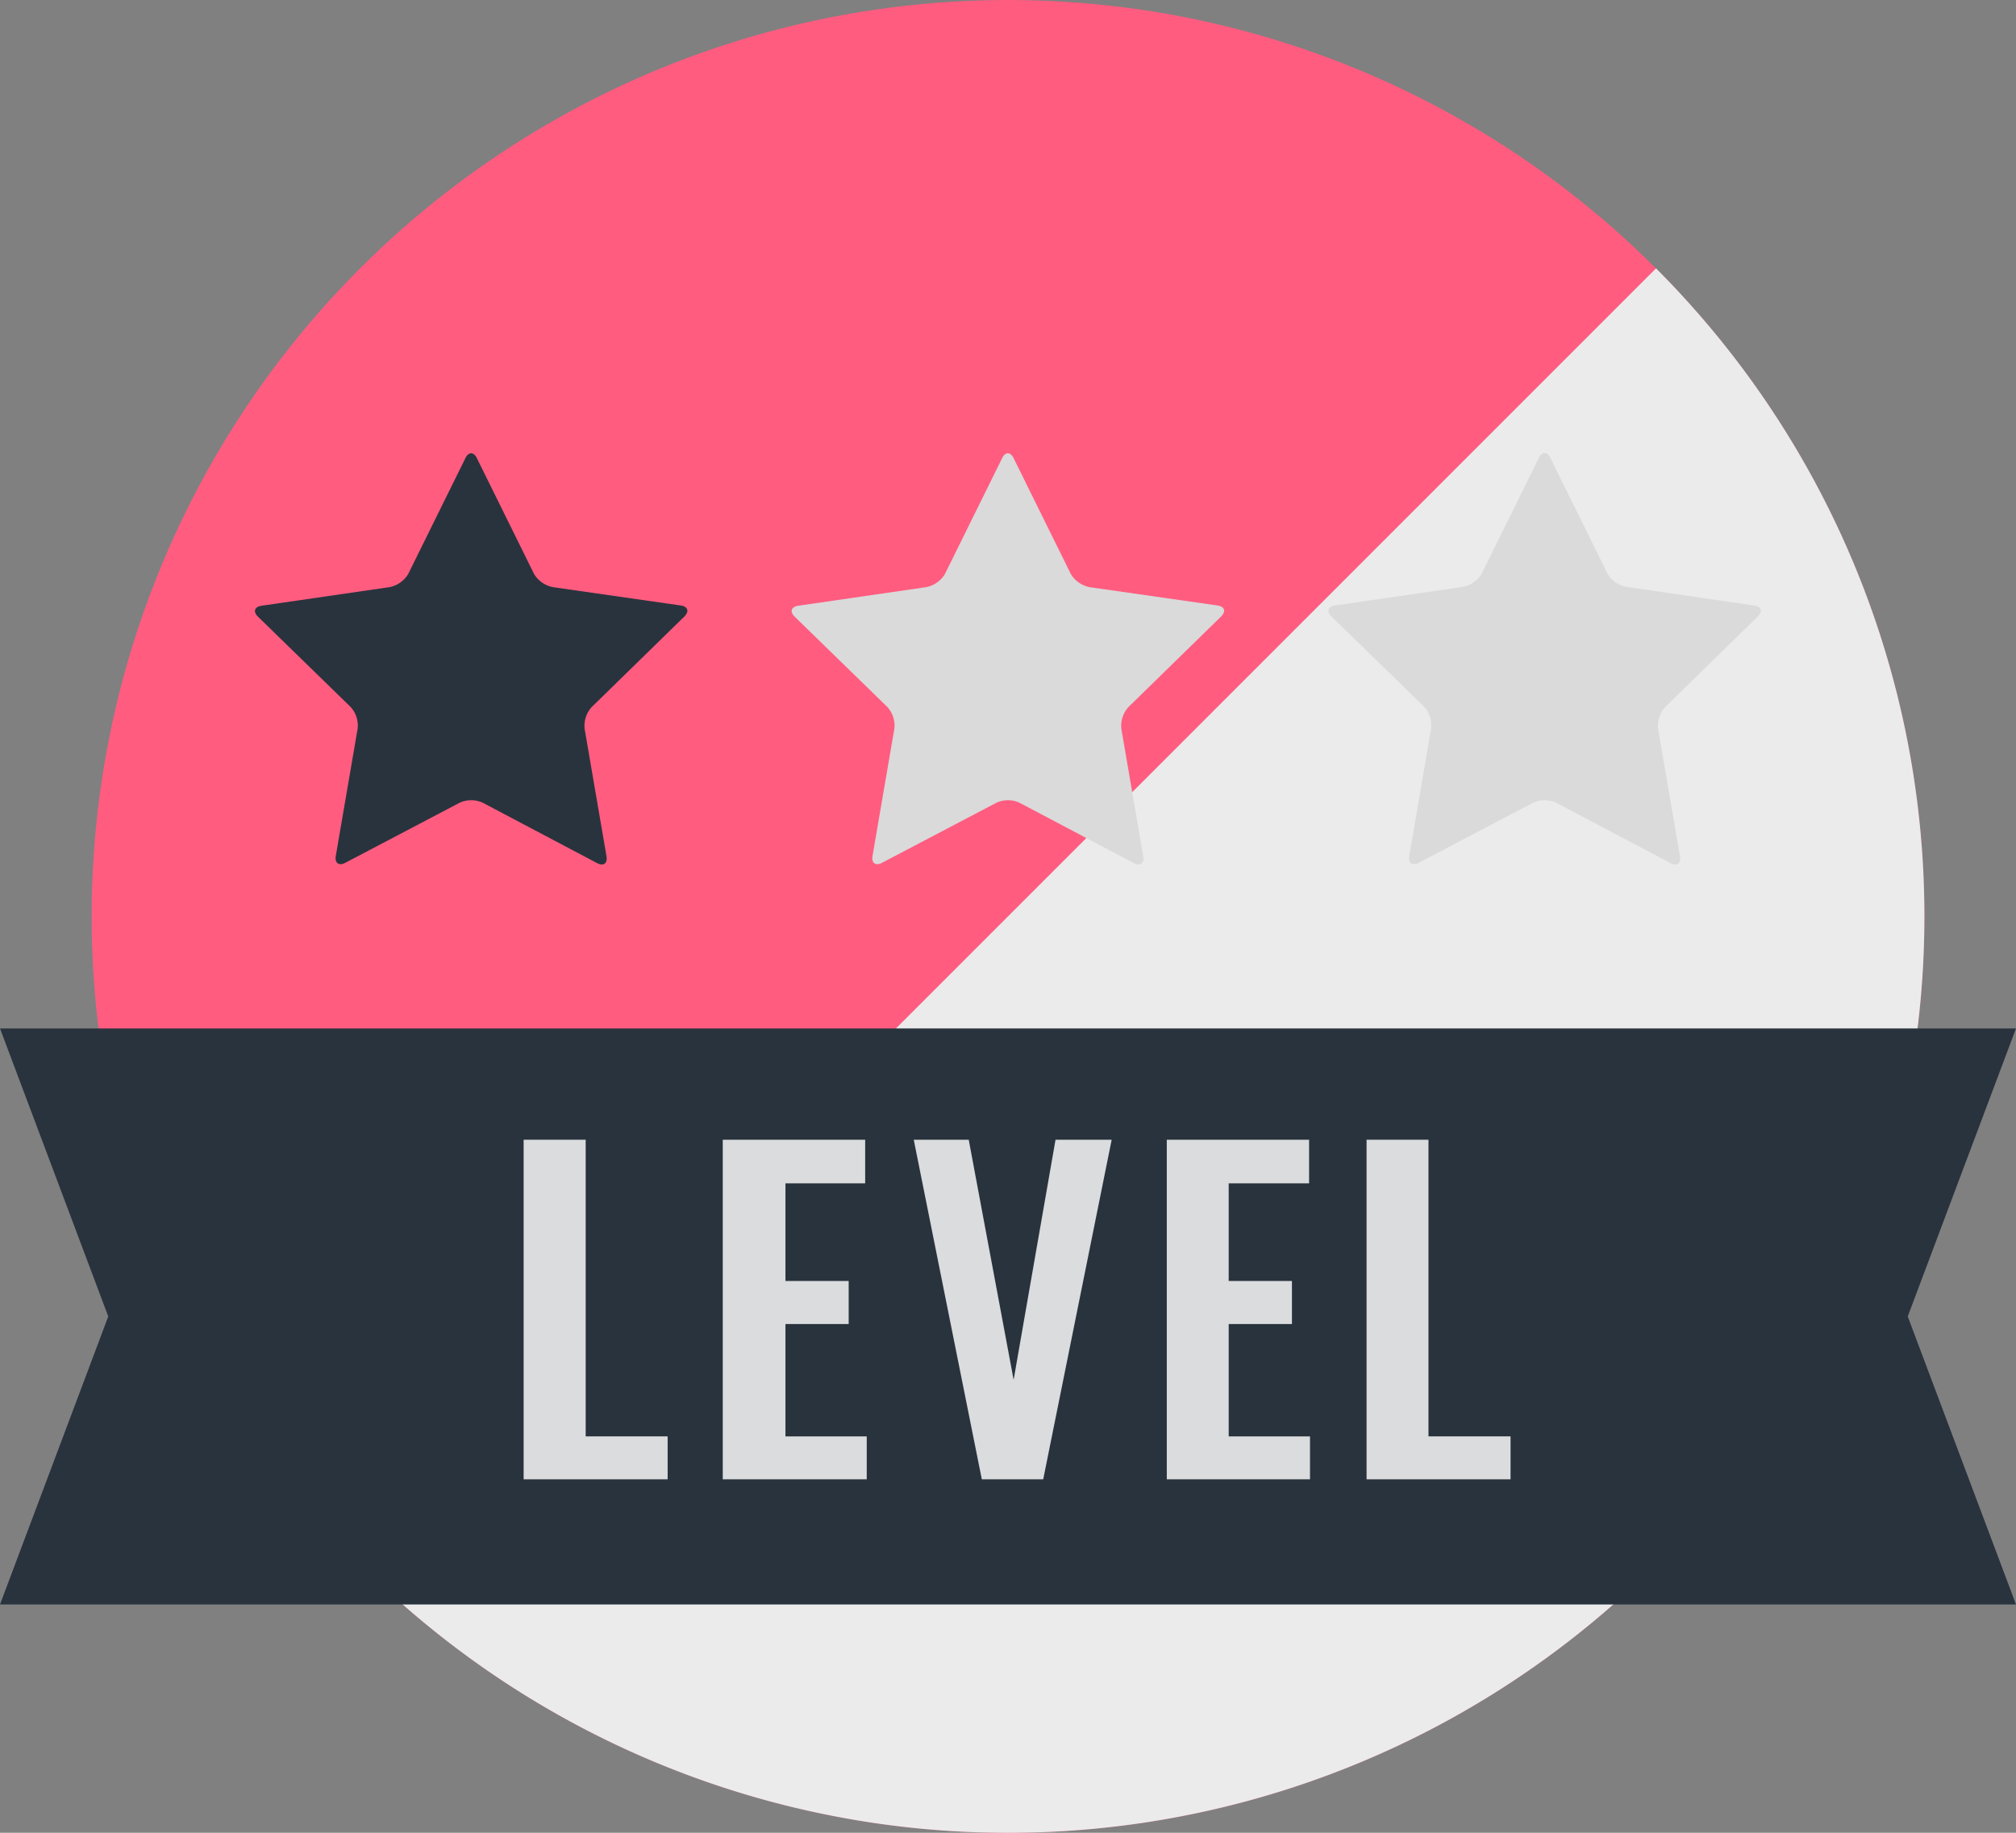 <svg xmlns="http://www.w3.org/2000/svg" width="154" height="140" viewBox="0 0 154 140"><rect x="0" y="0" width="154" height="140" fill="#808080" stroke="none"/><defs><style>.cls-1{isolation:isolate;}.cls-2{fill:#ff5c80;}.cls-3{fill:#ebebeb;}.cls-3,.cls-5{mix-blend-mode:multiply;}.cls-4{fill:#29333d;}.cls-6{fill:#dadada;}.cls-7{fill:#dadcdd;}</style></defs><g class="cls-1"><g id="レイヤー_2" data-name="レイヤー 2"><g id="レイヤー_1-2" data-name="レイヤー 1"><circle class="cls-2" cx="77" cy="70" r="70"/><path class="cls-3" d="M126.5,20.5l-99,99a70,70,0,0,0,99-99Z"/><path class="cls-4" d="M36.88,61.32a2.11,2.11,0,0,0-1.77,0l-8.74,4.59c-.49.26-.81,0-.72-.52l1.67-9.73A2.11,2.11,0,0,0,26.78,54l-7.07-6.89c-.4-.39-.27-.76.27-.84l9.77-1.42a2.15,2.15,0,0,0,1.43-1l4.37-8.85c.24-.5.64-.5.88,0l4.37,8.85a2.17,2.17,0,0,0,1.43,1L52,46.25c.55.08.67.45.28.84L45.21,54a2.12,2.12,0,0,0-.55,1.68l1.67,9.73c.09.54-.23.78-.72.52Z"/><g class="cls-5"><path class="cls-6" d="M77.88,61.32a2.11,2.11,0,0,0-1.77,0l-8.74,4.59c-.49.26-.81,0-.72-.52l1.67-9.73A2.11,2.11,0,0,0,67.78,54l-7.07-6.89c-.4-.39-.27-.76.27-.84l9.77-1.42a2.15,2.15,0,0,0,1.43-1l4.37-8.85c.24-.5.64-.5.88,0l4.37,8.85a2.17,2.17,0,0,0,1.43,1L93,46.25c.55.08.67.45.28.84L86.21,54a2.12,2.12,0,0,0-.55,1.68l1.67,9.73c.09.54-.23.78-.72.52Z"/></g><g class="cls-5"><path class="cls-6" d="M118.88,61.32a2.11,2.11,0,0,0-1.77,0l-8.74,4.59c-.49.26-.81,0-.72-.52l1.67-9.73a2.11,2.11,0,0,0-.54-1.68l-7.07-6.89c-.4-.39-.27-.76.27-.84l9.77-1.42a2.15,2.15,0,0,0,1.43-1l4.37-8.85c.24-.5.64-.5.88,0l4.37,8.85a2.17,2.17,0,0,0,1.43,1L134,46.25c.55.08.67.45.28.84L127.21,54a2.12,2.12,0,0,0-.55,1.68l1.67,9.73c.09.54-.23.78-.72.52Z"/></g><polygon class="cls-4" points="154 122.56 0 122.56 8.27 100.56 0 78.56 154 78.56 145.73 100.56 154 122.56"/><path class="cls-7" d="M40,113V87.06h4.74v22.66H51V113Z"/><path class="cls-7" d="M55.21,113V87.06H66.09v3.33H60v7.46h4.83v3.29H60v8.58h6.21V113Z"/><path class="cls-7" d="M75,113,69.8,87.06H74l3.43,18.34,3.2-18.34h4.29L79.69,113Z"/><path class="cls-7" d="M89.13,113V87.06H100v3.33H93.86v7.46h4.83v3.29H93.86v8.58h6.21V113Z"/><path class="cls-7" d="M104.39,113V87.06h4.73v22.66h6.27V113Z"/></g></g></g></svg>
